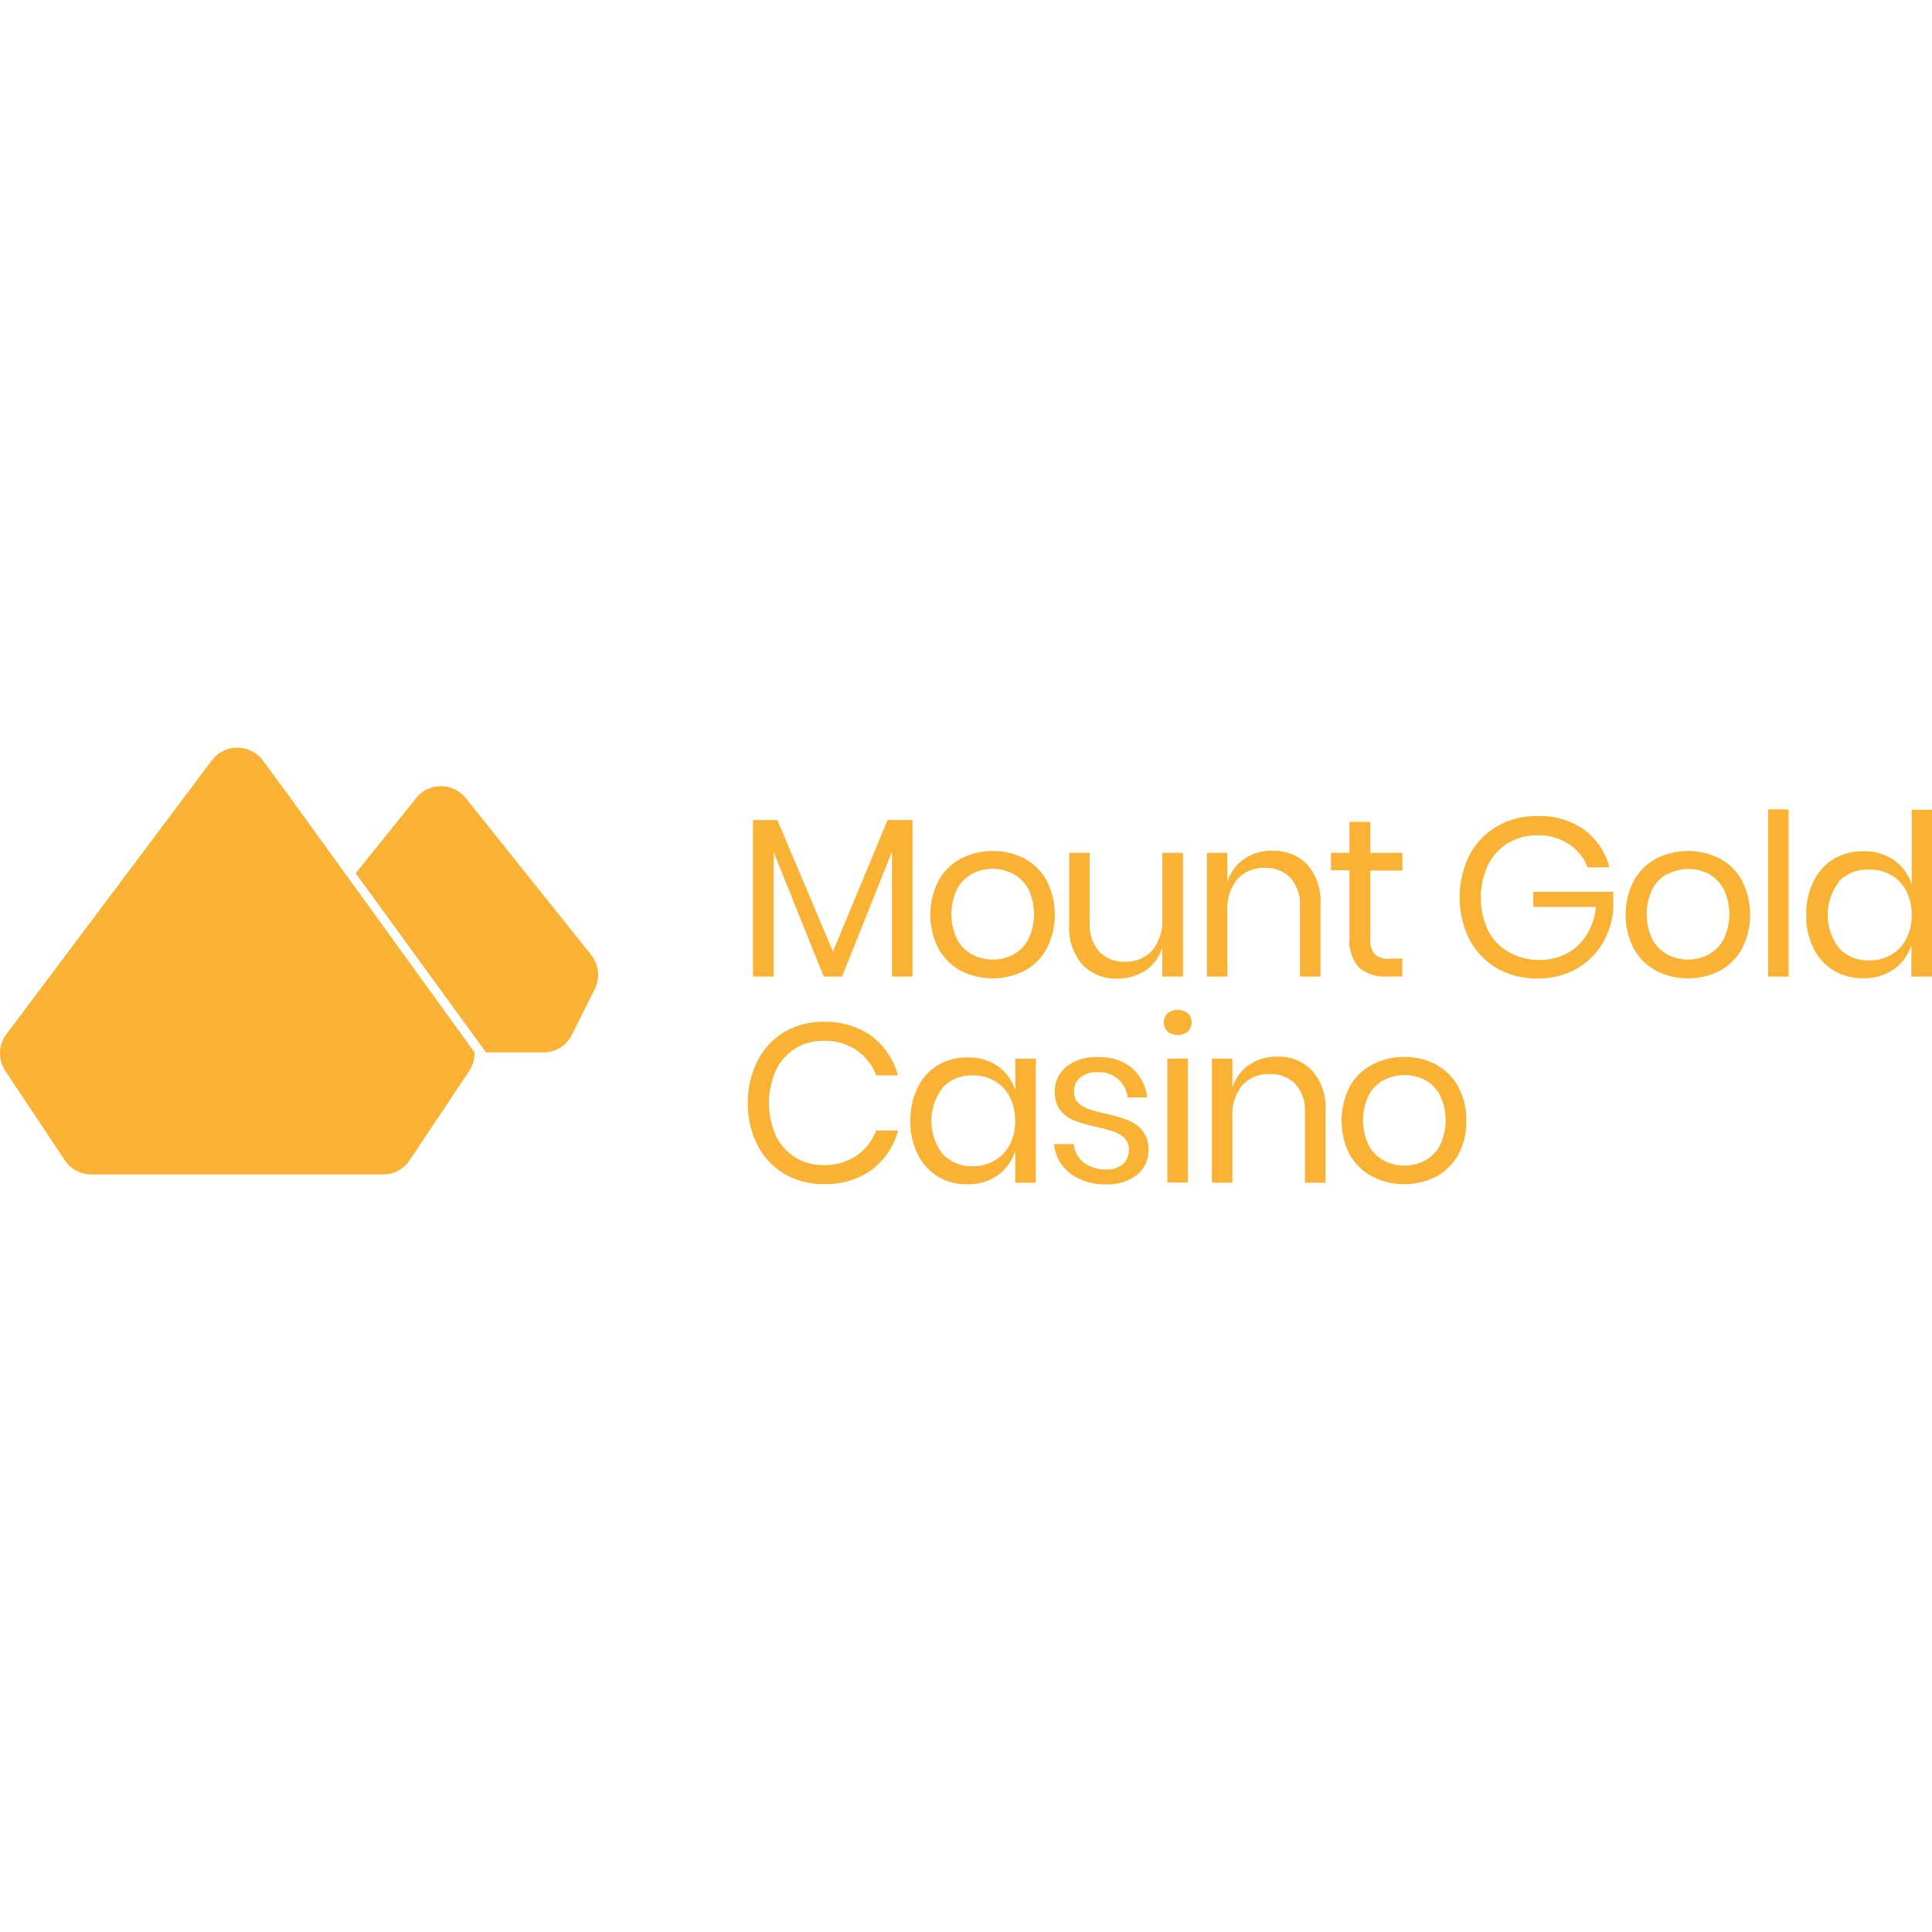 <?xml version="1.0" encoding="UTF-8"?> <svg xmlns="http://www.w3.org/2000/svg" id="Layer_1" data-name="Layer 1" viewBox="0 0 256 256"><defs><style>.cls-1{fill:#f9b233;}</style></defs><path class="cls-1" d="M120.91,108.66V129.4h-2.72V112.85l-6.61,16.55h-2.43l-6.64-16.5v16.5H99.78V108.66H103l7.37,17.42,7.24-17.42Z"></path><path class="cls-1" d="M135.78,113.78a7.24,7.24,0,0,1,2.91,2.92,9.91,9.91,0,0,1,0,9,7.3,7.3,0,0,1-2.91,2.92,9.32,9.32,0,0,1-8.48,0,7.38,7.38,0,0,1-2.94-2.92,9.83,9.83,0,0,1,0-9,7.31,7.31,0,0,1,2.94-2.92A9.32,9.32,0,0,1,135.78,113.78Zm-6.95,2a4.93,4.93,0,0,0-2,2,7.74,7.74,0,0,0,0,6.71,4.93,4.93,0,0,0,2,2,5.89,5.89,0,0,0,5.42,0,5,5,0,0,0,2-2,7.81,7.81,0,0,0,0-6.71,5.07,5.07,0,0,0-2-2,5.89,5.89,0,0,0-5.42,0Z"></path><path class="cls-1" d="M156.75,113V129.4H154v-3.86a5.57,5.57,0,0,1-2.23,3.07,6.66,6.66,0,0,1-3.73,1.06,6.14,6.14,0,0,1-4.61-1.84,7.38,7.38,0,0,1-1.76-5.29V113h2.72v9.31a5.28,5.28,0,0,0,1.26,3.78,4.51,4.51,0,0,0,3.41,1.34,4.64,4.64,0,0,0,3.59-1.46,6,6,0,0,0,1.35-4.21V113Z"></path><path class="cls-1" d="M173.21,114.54a7.41,7.41,0,0,1,1.76,5.31v9.55h-2.72v-9.31a5.25,5.25,0,0,0-1.26-3.77,4.5,4.5,0,0,0-3.41-1.32,4.64,4.64,0,0,0-3.59,1.46,6,6,0,0,0-1.35,4.21v8.73h-2.72V113h2.72v3.89a5.59,5.59,0,0,1,2.23-3.08,6.46,6.46,0,0,1,3.7-1.08A6.12,6.12,0,0,1,173.21,114.54Z"></path><path class="cls-1" d="M185.81,127v2.39h-2a5.2,5.2,0,0,1-3.75-1.2,5.37,5.37,0,0,1-1.25-4v-8.88h-2.45V113h2.45v-4.1h2.76V113h4.25v2.36h-4.25v8.92a3.07,3.07,0,0,0,.58,2.17,2.8,2.8,0,0,0,2,.59Z"></path><path class="cls-1" d="M209.89,109.93a9,9,0,0,1,3.37,5h-2.88a6.46,6.46,0,0,0-2.5-3.08,7.25,7.25,0,0,0-4.14-1.17,7.44,7.44,0,0,0-3.86,1,7,7,0,0,0-2.68,2.86,10.36,10.36,0,0,0,0,8.82A7,7,0,0,0,200,126.2a8,8,0,0,0,4,1,7.54,7.54,0,0,0,3.57-.84,6.81,6.81,0,0,0,2.64-2.44,8.35,8.35,0,0,0,1.25-3.75h-8.3v-2h10.6v2.51a10.65,10.65,0,0,1-1.56,4.54,9.38,9.38,0,0,1-3.47,3.24,10.21,10.21,0,0,1-5,1.19,10.52,10.52,0,0,1-5.39-1.36,9.55,9.55,0,0,1-3.63-3.8,12.6,12.6,0,0,1,0-11.17,9.57,9.57,0,0,1,3.63-3.81,10.31,10.31,0,0,1,5.36-1.38A10.1,10.1,0,0,1,209.89,109.93Z"></path><path class="cls-1" d="M227.91,113.78a7.26,7.26,0,0,1,2.92,2.92,10,10,0,0,1,0,9,7.33,7.33,0,0,1-2.92,2.92,9.3,9.3,0,0,1-8.47,0,7.28,7.28,0,0,1-2.95-2.92,9.83,9.83,0,0,1,0-9,7.28,7.28,0,0,1,2.95-2.92A9.3,9.3,0,0,1,227.91,113.78Zm-6.95,2a5,5,0,0,0-2,2,7.74,7.74,0,0,0,0,6.71,5,5,0,0,0,2,2,5.89,5.89,0,0,0,5.42,0,5,5,0,0,0,2-2,7.74,7.74,0,0,0,0-6.71,5.07,5.07,0,0,0-2-2A5.89,5.89,0,0,0,221,115.81Z"></path><path class="cls-1" d="M237,107.25V129.4h-2.72V107.25Z"></path><path class="cls-1" d="M251,114a6.16,6.16,0,0,1,2.31,3.2v-9.91H256V129.4h-2.73v-4.19a6.18,6.18,0,0,1-2.31,3.21,6.68,6.68,0,0,1-4.06,1.2,7.38,7.38,0,0,1-3.89-1,6.93,6.93,0,0,1-2.68-2.92,9.59,9.59,0,0,1-1-4.47,9.7,9.7,0,0,1,1-4.49A7,7,0,0,1,243,113.8a7.47,7.47,0,0,1,3.89-1A6.77,6.77,0,0,1,251,114Zm-7.3,2.82a7.19,7.19,0,0,0,0,8.84,5.27,5.27,0,0,0,4,1.6,5.64,5.64,0,0,0,2.89-.75,5.25,5.25,0,0,0,2-2.11,6.69,6.69,0,0,0,.72-3.16,6.82,6.82,0,0,0-.72-3.17,5.06,5.06,0,0,0-2-2.11,5.63,5.63,0,0,0-2.89-.73A5.26,5.26,0,0,0,243.66,116.78Z"></path><path class="cls-1" d="M115.51,137.3a9.76,9.76,0,0,1,3.48,5.19H116.1a7.06,7.06,0,0,0-2.6-3.33,7.54,7.54,0,0,0-4.4-1.24,6.76,6.76,0,0,0-6.27,3.87,10.6,10.6,0,0,0,0,8.73,6.8,6.8,0,0,0,6.26,3.86,7.54,7.54,0,0,0,4.4-1.24,7.09,7.09,0,0,0,2.6-3.34H119a9.65,9.65,0,0,1-3.47,5.19,10.27,10.27,0,0,1-6.38,1.9,9.94,9.94,0,0,1-5.24-1.36,9.39,9.39,0,0,1-3.54-3.8,11.9,11.9,0,0,1-1.28-5.55,12.1,12.1,0,0,1,1.28-5.6,9.31,9.31,0,0,1,3.54-3.82,10.13,10.13,0,0,1,5.24-1.36A10.39,10.39,0,0,1,115.51,137.3Z"></path><path class="cls-1" d="M132.21,141.27a6.21,6.21,0,0,1,2.32,3.2v-4.19h2.72v16.44h-2.73v-4.19a6.21,6.21,0,0,1-2.32,3.2,6.71,6.71,0,0,1-4,1.19,7.35,7.35,0,0,1-3.89-1,7,7,0,0,1-2.68-2.92,9.63,9.63,0,0,1-1-4.47,9.78,9.78,0,0,1,1-4.49,6.87,6.87,0,0,1,2.68-2.92,7.35,7.35,0,0,1,3.89-1A6.75,6.75,0,0,1,132.21,141.27Zm-7.29,2.83a7.21,7.21,0,0,0,0,8.83,5.27,5.27,0,0,0,4,1.6,5.49,5.49,0,0,0,2.88-.75,5.28,5.28,0,0,0,2-2.11,6.61,6.61,0,0,0,.71-3.15,6.76,6.76,0,0,0-.71-3.18,5.14,5.14,0,0,0-2-2.11,5.59,5.59,0,0,0-2.88-.73A5.24,5.24,0,0,0,124.92,144.1Z"></path><path class="cls-1" d="M150,141.52a6.06,6.06,0,0,1,2,3.9h-2.59a3.74,3.74,0,0,0-1.21-2.41,3.9,3.9,0,0,0-2.77-.94,3.41,3.41,0,0,0-2.29.7,2.35,2.35,0,0,0-.82,1.9,1.92,1.92,0,0,0,.55,1.45,3.57,3.57,0,0,0,1.38.84,22.63,22.63,0,0,0,2.27.61,23.65,23.65,0,0,1,2.95.86,4.57,4.57,0,0,1,1.91,1.39,3.86,3.86,0,0,1,.8,2.57,4.08,4.08,0,0,1-1.54,3.29,6.12,6.12,0,0,1-4,1.25,7.78,7.78,0,0,1-4.79-1.4,5.6,5.6,0,0,1-2.19-3.93h2.63a3.45,3.45,0,0,0,1.3,2.43,4.75,4.75,0,0,0,3,.93,3.15,3.15,0,0,0,2.2-.72,2.41,2.41,0,0,0,.79-1.89,2,2,0,0,0-.56-1.52,3.63,3.63,0,0,0-1.41-.87,18.8,18.8,0,0,0-2.31-.63,21.57,21.57,0,0,1-2.92-.84,4.38,4.38,0,0,1-1.85-1.33,3.72,3.72,0,0,1-.76-2.47,4.15,4.15,0,0,1,1.52-3.34,6.3,6.3,0,0,1,4.16-1.27A6.66,6.66,0,0,1,150,141.52Z"></path><path class="cls-1" d="M154.71,134.26a2.21,2.21,0,0,1,2.69,0,1.72,1.72,0,0,1,0,2.42h0a2.18,2.18,0,0,1-2.69,0,1.69,1.69,0,0,1,0-2.4Zm2.69,6v16.44h-2.72V140.28Z"></path><path class="cls-1" d="M173.86,141.86a7.34,7.34,0,0,1,1.77,5.31v9.55h-2.72v-9.31a5.22,5.22,0,0,0-1.26-3.77,4.5,4.5,0,0,0-3.41-1.32,4.7,4.7,0,0,0-3.6,1.45A6.06,6.06,0,0,0,163.3,148v8.71h-2.72V140.28h2.72v3.89a5.63,5.63,0,0,1,2.23-3.08,6.46,6.46,0,0,1,3.7-1.08A6.11,6.11,0,0,1,173.86,141.86Z"></path><path class="cls-1" d="M190.31,141.09a7.26,7.26,0,0,1,2.92,2.92,9.13,9.13,0,0,1,1.07,4.49,9,9,0,0,1-1.07,4.48,7.26,7.26,0,0,1-2.92,2.92,9.36,9.36,0,0,1-8.47,0,7.53,7.53,0,0,1-3-2.92,9.93,9.93,0,0,1,0-9,7.46,7.46,0,0,1,3-2.92,9.3,9.3,0,0,1,8.47,0Zm-6.94,2a5,5,0,0,0-2,2,7.79,7.79,0,0,0,0,6.7,5,5,0,0,0,2,2,5.89,5.89,0,0,0,5.42,0,4.87,4.87,0,0,0,2-2,7.72,7.72,0,0,0,0-6.7,4.87,4.87,0,0,0-2-2A5.89,5.89,0,0,0,183.37,143.13Z"></path><path class="cls-1" d="M34.82,100.76a4.23,4.23,0,0,0-5.91-.85,4.28,4.28,0,0,0-.85.85L.84,137.05a4.21,4.21,0,0,0-.13,4.86l7.88,11.83a4.23,4.23,0,0,0,3.51,1.88H50.77a4.2,4.2,0,0,0,3.51-1.88l7.89-11.83a4.19,4.19,0,0,0,.7-2.48h0L38,105.07Z"></path><path class="cls-1" d="M78.33,126.53l-16.6-20.76a4.23,4.23,0,0,0-5.93-.68,3.92,3.92,0,0,0-.67.68l-8,9.94L64.4,139.45H72a4.21,4.21,0,0,0,3.78-2.33l3-6A4.23,4.23,0,0,0,78.33,126.53Z"></path></svg> 